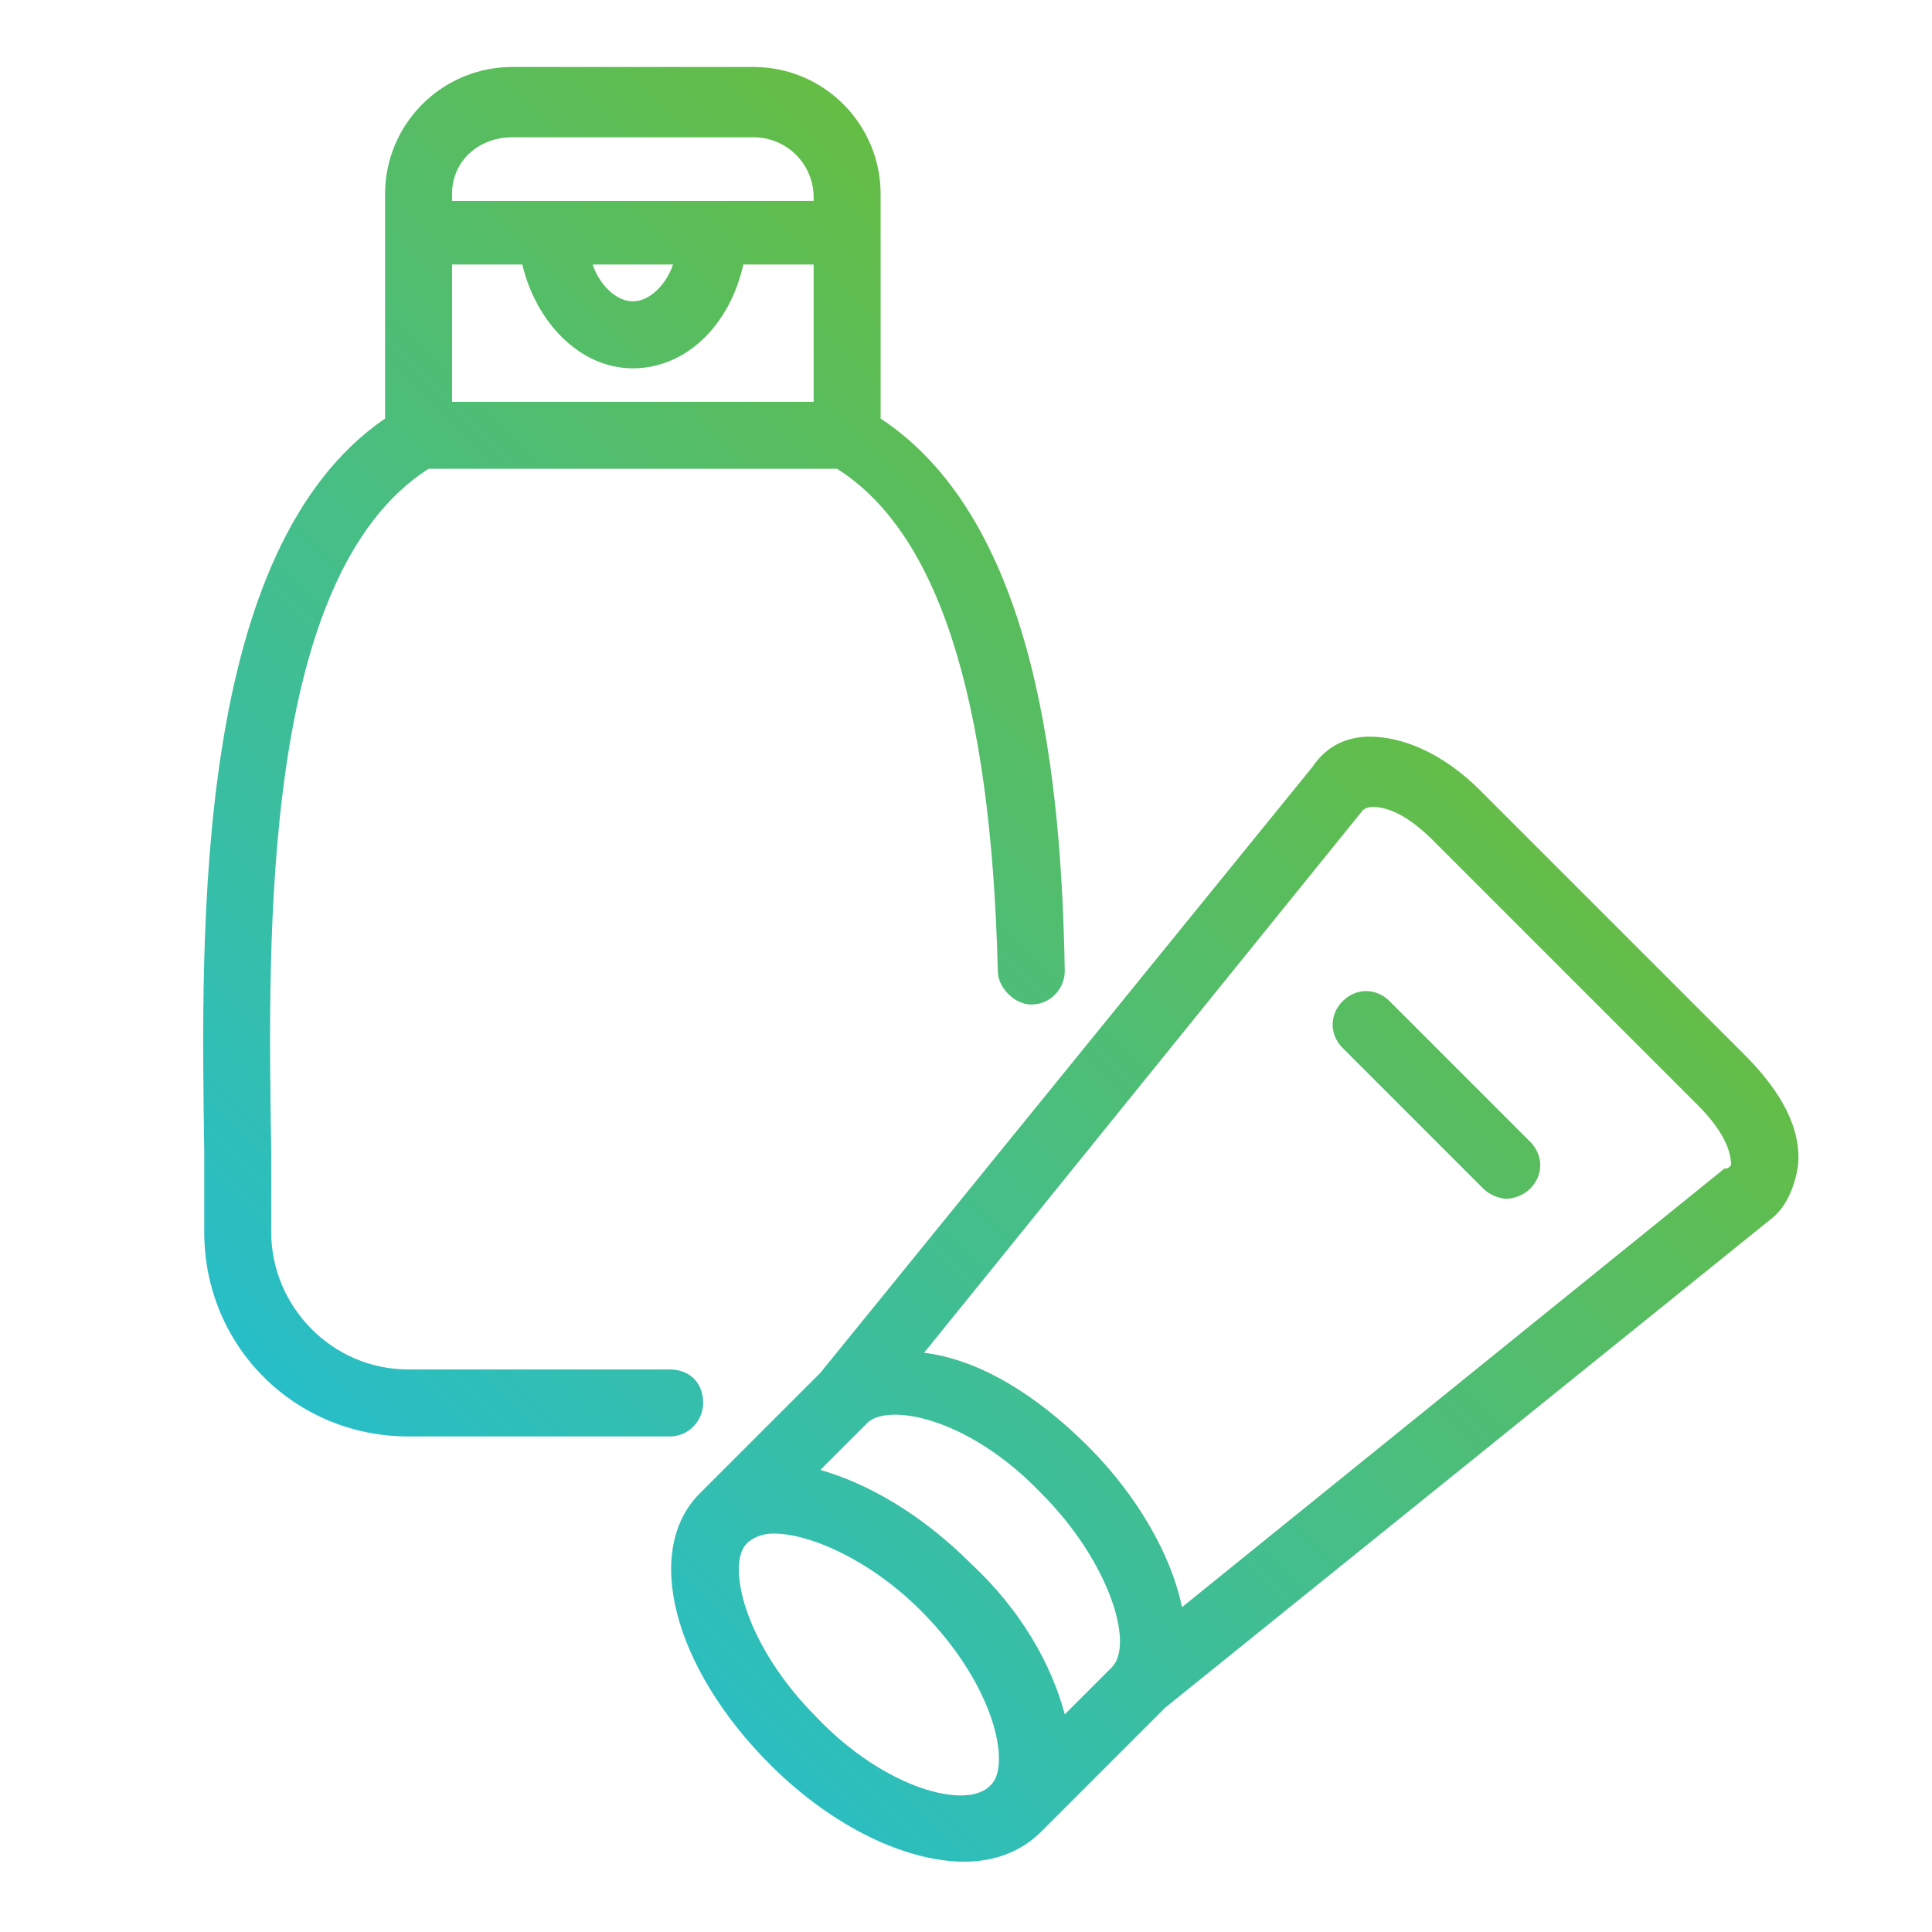 <?xml version="1.0" encoding="utf-8"?>
<!-- Generator: Adobe Illustrator 28.0.0, SVG Export Plug-In . SVG Version: 6.00 Build 0)  -->
<svg version="1.1" id="Layer_1" xmlns="http://www.w3.org/2000/svg" xmlns:xlink="http://www.w3.org/1999/xlink" x="0px" y="0px"
	 viewBox="0 0 57.7 57.7" style="enable-background:new 0 0 57.7 57.7;" xml:space="preserve">
<style type="text/css">
	.st0{fill:url(#SVGID_1_);}
</style>
<linearGradient id="SVGID_1_" gradientUnits="userSpaceOnUse" x1="1.416" y1="51.146" x2="51.455" y2="1.107">
	<stop  offset="0" style="stop-color:#15BEF0"/>
	<stop  offset="1" style="stop-color:#84BD00"/>
</linearGradient>
<path class="st0" d="M53.7,34.8c0.1-1.1-0.5-2.2-1.6-3.3l-7.9-7.9c-1.1-1.1-2.3-1.6-3.3-1.6c-0.7,0-1.3,0.3-1.7,0.9L24.5,41
	c0,0,0,0,0,0l-3.6,3.6c-1.7,1.7-0.8,5.2,2.1,8.1c1.9,1.9,4.1,2.9,5.8,2.9c0.9,0,1.7-0.3,2.3-0.9l3.6-3.6c0,0,0.1-0.1,0.1-0.1
	l18.1-14.6C53.3,36.1,53.6,35.5,53.7,34.8L53.7,34.8z M33.2,49.8l-1.4,1.4c-0.4-1.5-1.3-3.1-2.8-4.5c-1.5-1.5-3.1-2.4-4.5-2.8
	l1.4-1.4c0.6-0.6,3-0.2,5.2,2.1C33.1,46.6,33.9,49.1,33.2,49.8L33.2,49.8z M24.4,51.3c-2.2-2.2-2.7-4.6-2.1-5.2
	c0.2-0.2,0.5-0.3,0.8-0.3c1.1,0,2.9,0.8,4.4,2.3c2.2,2.2,2.7,4.6,2.1,5.2C28.9,54.1,26.4,53.4,24.4,51.3L24.4,51.3z M51.5,34.9
	L35.3,48c-0.3-1.5-1.3-3.3-2.8-4.8c-1.6-1.6-3.3-2.6-4.9-2.8l13.1-16.2c0,0,0.1-0.1,0.3-0.1c0.4,0,1,0.2,1.8,1l7.9,7.9
	c0.8,0.8,1,1.4,1,1.8C51.6,34.9,51.6,34.9,51.5,34.9L51.5,34.9z M41.5,29.9c-0.4-0.4-1-0.4-1.4,0s-0.4,1,0,1.4l4.2,4.2
	c0.2,0.2,0.5,0.3,0.7,0.3s0.5-0.1,0.7-0.3c0.4-0.4,0.4-1,0-1.4L41.5,29.9z M21,41.9c0-0.6-0.4-1-1-1h-7.8c-2.3,0-4.1-1.9-4.1-4.1
	c0-0.7,0-1.5,0-2.4C8,27.9,7.8,17.2,12.8,14H25c3,1.9,4.6,6.8,4.8,15c0,0.5,0.5,1,1,1h0c0.6,0,1-0.5,1-1c-0.1-5.6-0.8-13.4-5.5-16.5
	V5.8c0-2.1-1.7-3.8-3.8-3.8h-7.2c-2.1,0-3.8,1.7-3.8,3.8v6.7C5.8,16.4,6,27.6,6.1,34.4c0,0.9,0,1.7,0,2.4c0,3.4,2.7,6.1,6.1,6.1H20
	C20.6,42.9,21,42.4,21,41.9L21,41.9z M15.6,7.9C16,9.6,17.3,11,18.9,11s2.9-1.3,3.3-3.1h2.1V12H13.5V7.9L15.6,7.9L15.6,7.9z
	 M17.7,7.9h2.4C19.9,8.5,19.4,9,18.9,9S17.9,8.5,17.7,7.9L17.7,7.9z M15.3,4.1h7.2c1,0,1.8,0.8,1.8,1.8v0.1H13.5V5.8
	C13.5,4.8,14.3,4.1,15.3,4.1L15.3,4.1z"/>
</svg>
